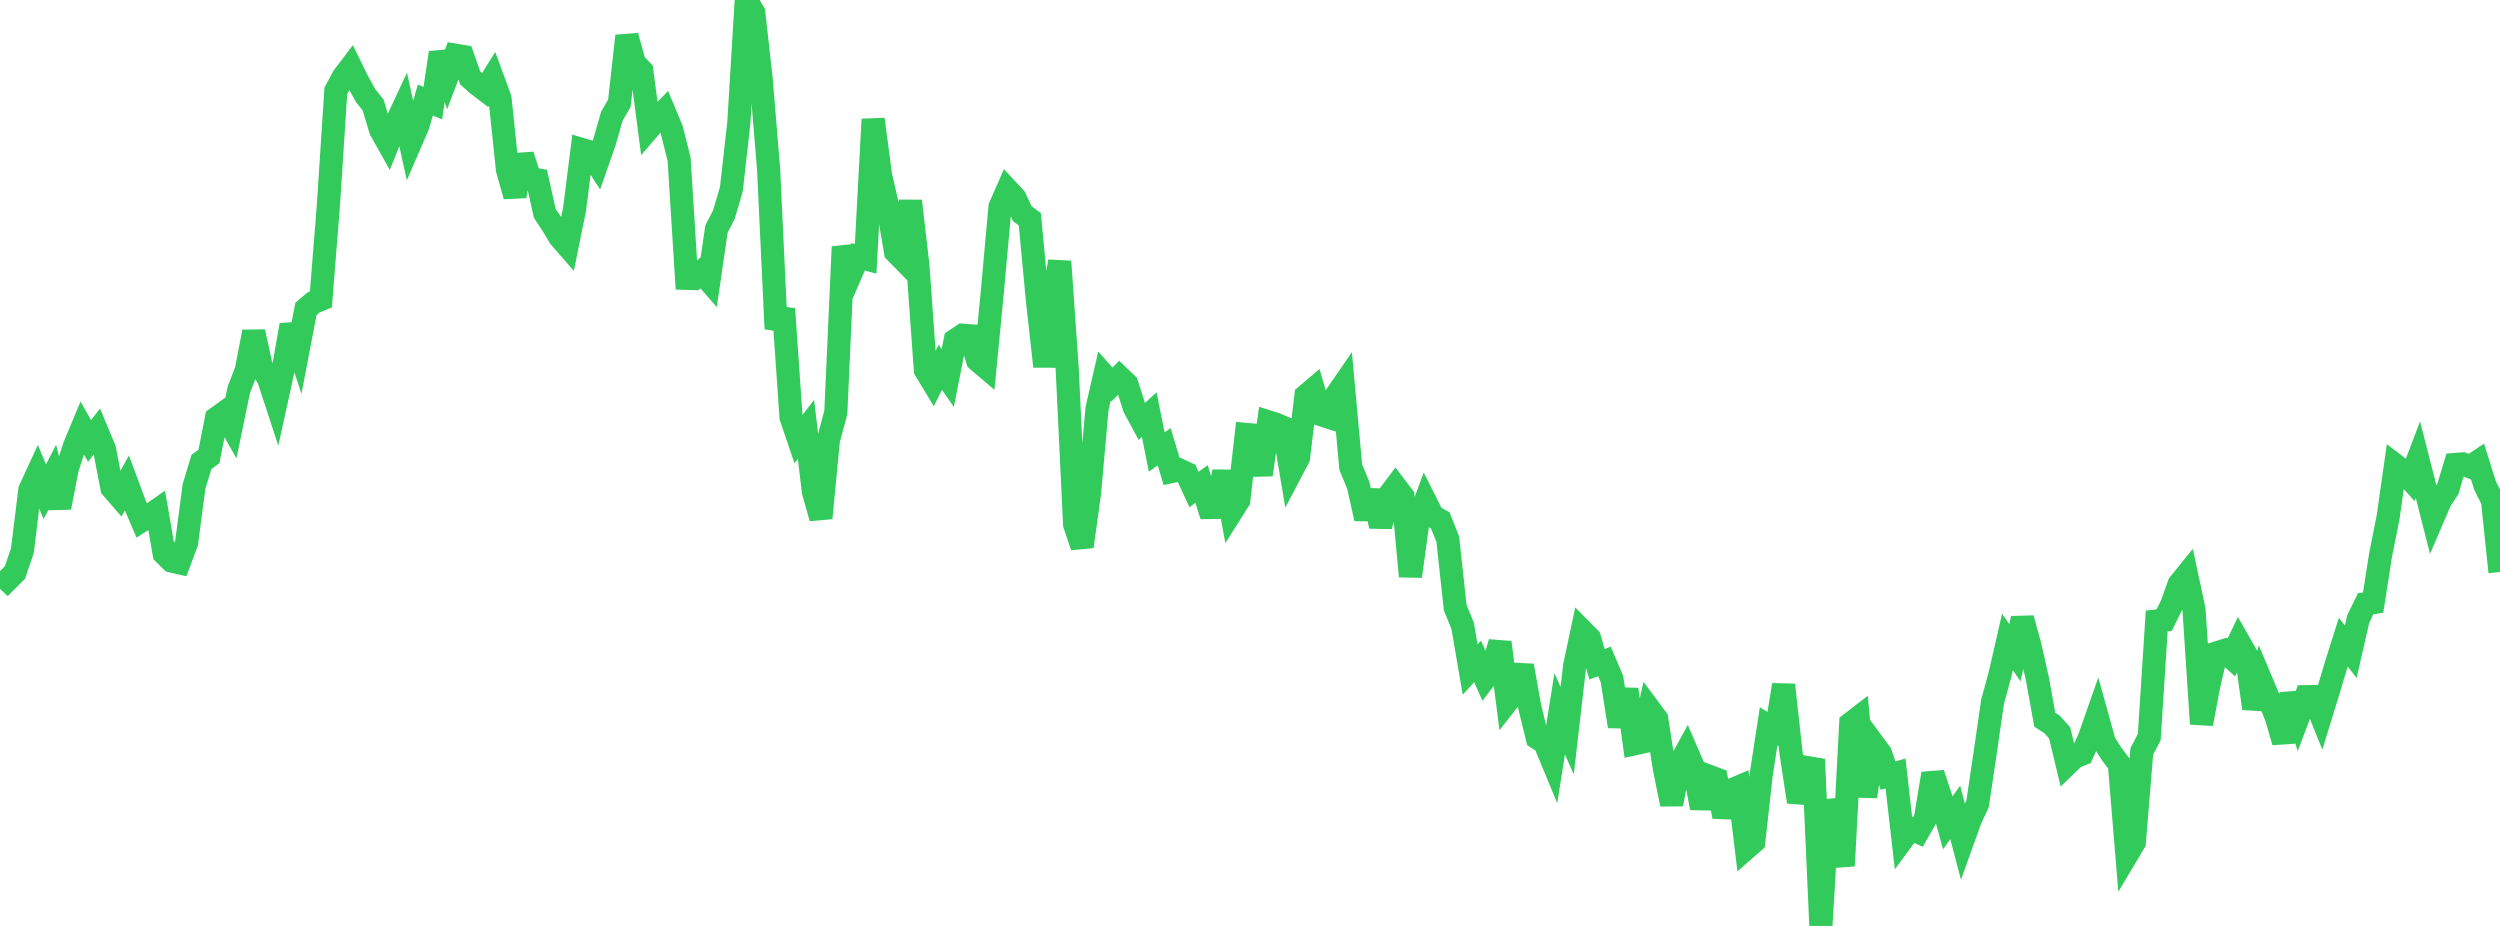 <?xml version="1.0" standalone="no"?>
<!DOCTYPE svg PUBLIC "-//W3C//DTD SVG 1.1//EN" "http://www.w3.org/Graphics/SVG/1.1/DTD/svg11.dtd">

<svg width="135" height="50" viewBox="0 0 135 50" preserveAspectRatio="none" 
  xmlns="http://www.w3.org/2000/svg"
  xmlns:xlink="http://www.w3.org/1999/xlink">


<polyline points="0.0, 30.944 0.403, 31.321 0.806, 30.917 1.209, 29.738 1.612, 26.455 2.015, 25.582 2.418, 26.553 2.821, 25.776 3.224, 27.406 3.627, 25.313 4.03, 24.063 4.433, 23.101 4.836, 23.813 5.239, 23.291 5.642, 24.258 6.045, 26.346 6.448, 26.812 6.851, 26.085 7.254, 27.171 7.657, 28.109 8.06, 27.849 8.463, 27.569 8.866, 29.895 9.269, 30.295 9.672, 30.387 10.075, 29.312 10.478, 26.263 10.881, 24.94 11.284, 24.65 11.687, 22.585 12.09, 22.295 12.493, 23.003 12.896, 21.048 13.299, 20.006 13.701, 17.916 14.104, 19.776 14.507, 20.467 14.91, 21.697 15.313, 19.855 15.716, 17.554 16.119, 18.78 16.522, 16.681 16.925, 16.338 17.328, 16.171 17.731, 11.121 18.134, 4.906 18.537, 4.154 18.94, 3.623 19.343, 4.442 19.746, 5.165 20.149, 5.671 20.552, 7.015 20.955, 7.734 21.358, 6.726 21.761, 5.863 22.164, 7.71 22.567, 6.778 22.97, 5.406 23.373, 5.569 23.776, 2.844 24.179, 4.046 24.582, 2.982 24.985, 3.048 25.388, 4.203 25.791, 4.559 26.194, 4.867 26.597, 4.22 27.0, 5.318 27.403, 9.157 27.806, 10.591 28.209, 8.382 28.612, 9.631 29.015, 9.707 29.418, 11.523 29.821, 12.126 30.224, 12.802 30.627, 13.264 31.03, 11.283 31.433, 8.077 31.836, 8.197 32.239, 8.821 32.642, 7.67 33.045, 6.265 33.448, 5.573 33.851, 1.941 34.254, 3.392 34.657, 3.821 35.06, 6.911 35.463, 6.442 35.866, 6.026 36.269, 6.993 36.672, 8.6 37.075, 15.029 37.478, 15.04 37.881, 14.686 38.284, 15.148 38.687, 12.378 39.09, 11.586 39.493, 10.219 39.896, 6.634 40.299, 0.0 40.701, 0.682 41.104, 4.282 41.507, 9.182 41.91, 17.755 42.313, 16.685 42.716, 22.526 43.119, 23.713 43.522, 23.189 43.925, 26.555 44.328, 27.976 44.731, 23.775 45.134, 22.275 45.537, 13.332 45.94, 14.798 46.343, 13.869 46.746, 13.976 47.149, 6.442 47.552, 9.491 47.955, 11.221 48.358, 13.598 48.761, 14.009 49.164, 10.855 49.567, 14.351 49.97, 19.978 50.373, 20.644 50.776, 19.835 51.179, 20.412 51.582, 18.37 51.985, 18.103 52.388, 18.133 52.791, 19.457 53.194, 19.8 53.597, 15.641 54.0, 11.175 54.403, 10.255 54.806, 10.687 55.209, 11.543 55.612, 11.843 56.015, 16.15 56.418, 19.787 56.821, 16.382 57.224, 14.119 57.627, 19.882 58.03, 28.323 58.433, 29.514 58.836, 26.612 59.239, 22.067 59.642, 20.307 60.045, 20.765 60.448, 20.357 60.851, 20.745 61.254, 22.009 61.657, 22.756 62.06, 22.39 62.463, 24.408 62.866, 24.125 63.269, 25.462 63.672, 25.375 64.075, 25.562 64.478, 26.434 64.881, 26.137 65.284, 27.406 65.687, 27.4 66.09, 25.474 66.493, 27.648 66.896, 27.01 67.299, 23.461 67.701, 23.498 68.104, 25.638 68.507, 22.786 68.91, 22.915 69.313, 23.086 69.716, 25.483 70.119, 24.717 70.522, 21.367 70.925, 21.025 71.328, 22.389 71.731, 22.52 72.134, 21.38 72.537, 20.794 72.94, 25.223 73.343, 26.195 73.746, 28.004 74.149, 26.505 74.552, 28.421 74.955, 26.818 75.358, 26.281 75.761, 26.811 76.164, 31.122 76.567, 28.176 76.97, 27.081 77.373, 27.881 77.776, 28.102 78.179, 29.113 78.582, 32.815 78.985, 33.8 79.388, 36.156 79.791, 35.718 80.194, 36.624 80.597, 36.093 81.0, 34.689 81.403, 37.87 81.806, 37.357 82.209, 35.947 82.612, 38.202 83.015, 39.848 83.418, 40.111 83.821, 41.086 84.224, 38.543 84.627, 39.459 85.03, 35.967 85.433, 34.065 85.836, 34.473 86.239, 35.87 86.642, 35.718 87.045, 36.667 87.448, 39.225 87.851, 37.228 88.254, 40.166 88.657, 40.078 89.06, 38.283 89.463, 38.827 89.866, 41.442 90.269, 43.429 90.672, 41.303 91.075, 40.568 91.478, 41.502 91.881, 43.63 92.284, 41.919 92.687, 42.07 93.09, 44.095 93.493, 42.664 93.896, 42.493 94.299, 45.806 94.701, 45.454 95.104, 41.843 95.507, 39.22 95.91, 39.471 96.313, 36.984 96.716, 40.655 97.119, 43.302 97.522, 42.017 97.925, 41.005 98.328, 50.0 98.731, 43.228 99.134, 44.816 99.537, 46.754 99.94, 39.07 100.343, 38.759 100.746, 43.016 101.149, 40.152 101.552, 40.698 101.955, 41.884 102.358, 41.766 102.761, 45.293 103.164, 44.746 103.567, 44.926 103.97, 44.223 104.373, 41.775 104.776, 42.982 105.179, 44.433 105.582, 43.87 105.985, 45.402 106.388, 44.28 106.791, 43.396 107.194, 40.691 107.597, 37.904 108.0, 36.423 108.403, 34.664 108.806, 35.25 109.209, 33.395 109.612, 34.851 110.015, 36.636 110.418, 38.862 110.821, 39.127 111.224, 39.582 111.627, 41.265 112.03, 40.878 112.433, 40.72 112.836, 39.82 113.239, 38.669 113.642, 40.114 114.045, 40.734 114.448, 41.27 114.851, 46.157 115.254, 45.48 115.657, 40.572 116.06, 39.805 116.463, 33.533 116.866, 33.487 117.269, 32.668 117.672, 31.544 118.075, 31.046 118.478, 32.929 118.881, 39.09 119.284, 36.959 119.687, 35.262 120.09, 35.135 120.493, 35.501 120.896, 34.66 121.299, 35.369 121.701, 38.256 122.104, 36.763 122.507, 37.723 122.91, 38.683 123.313, 40.065 123.716, 37.471 124.119, 38.686 124.522, 37.62 124.925, 37.615 125.328, 38.615 125.731, 37.309 126.134, 35.953 126.537, 34.678 126.94, 35.192 127.343, 33.432 127.746, 32.602 128.149, 32.54 128.552, 29.964 128.955, 27.944 129.358, 25.127 129.761, 25.433 130.164, 25.879 130.567, 24.819 130.97, 26.396 131.373, 27.974 131.776, 27.034 132.179, 26.417 132.582, 25.083 132.985, 25.049 133.388, 25.205 133.791, 24.937 134.194, 26.22 134.597, 27.028 135.0, 30.888" fill="none" stroke="#32ca5b" stroke-width="1.25"/>

</svg>